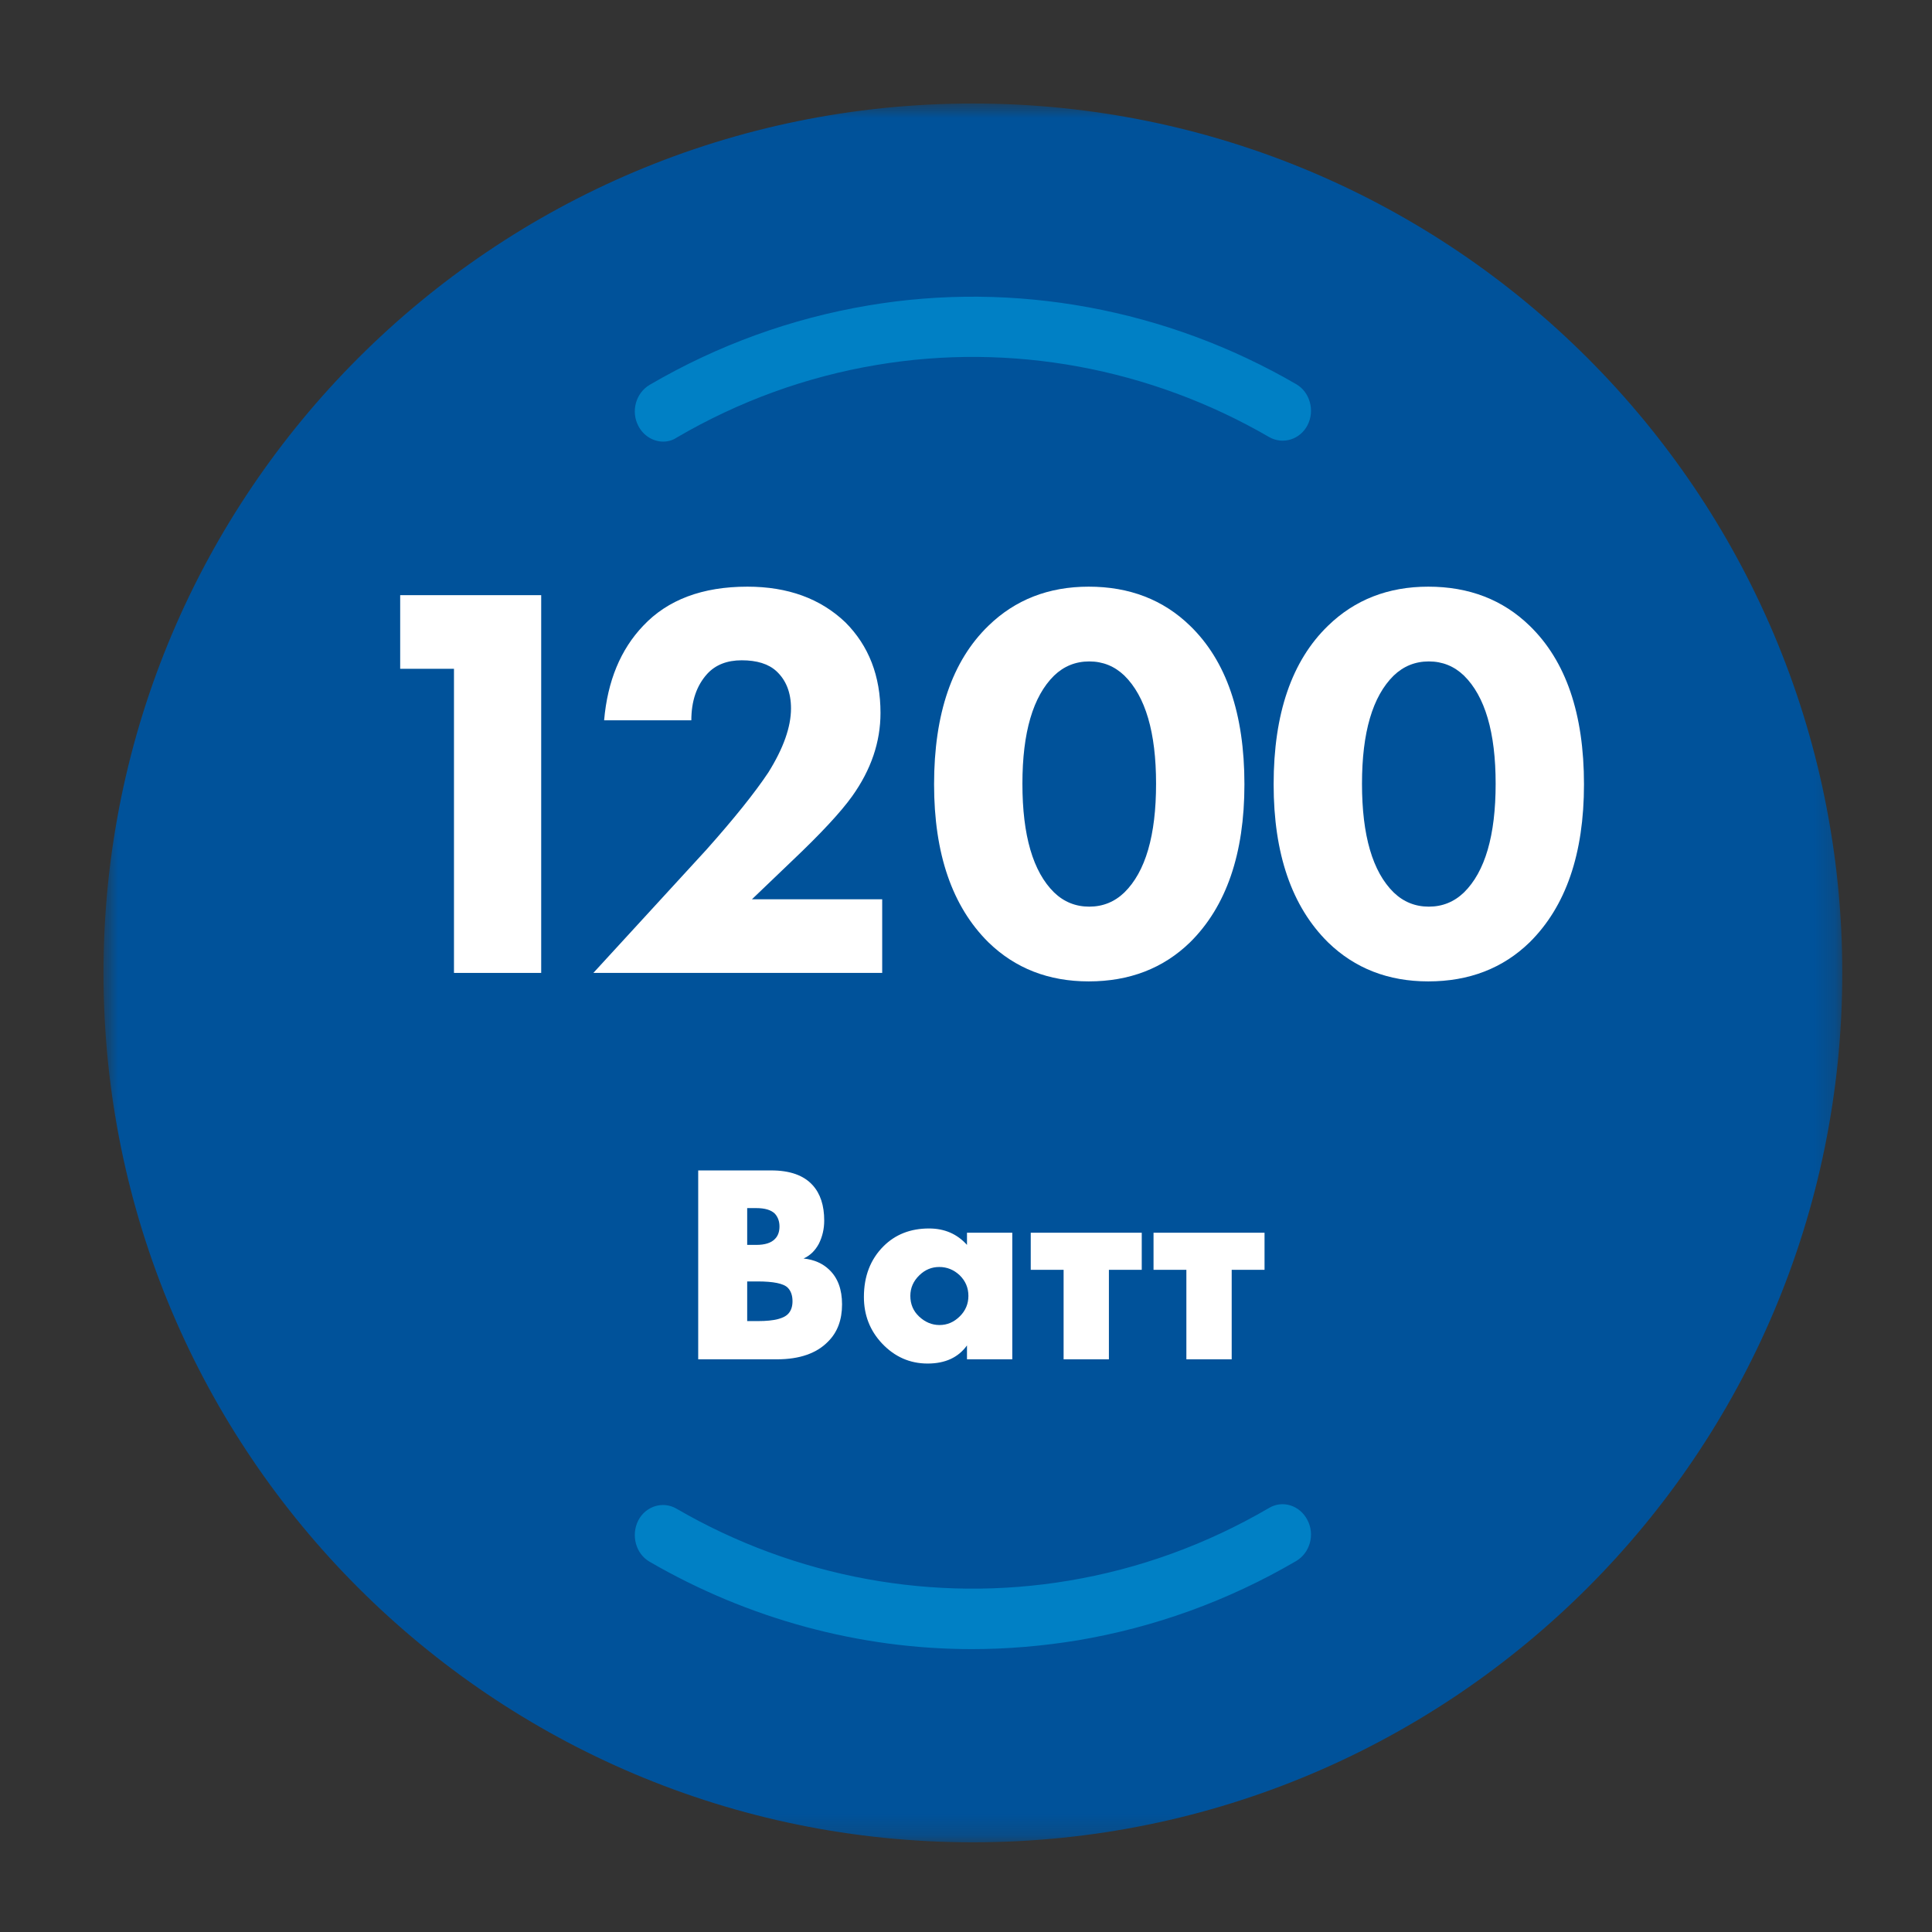 <svg width="90" height="90" viewBox="0 0 90 90" fill="none" xmlns="http://www.w3.org/2000/svg">
<rect x="0" y="0" width="90" height="90" fill="#333333" stroke="none"/>
<mask id="mask0_356_5689" style="mask-type:alpha" maskUnits="userSpaceOnUse" x="4" y="4" width="82" height="82">
<path fill-rule="evenodd" clip-rule="evenodd" d="M4.821 4.822H85.821V85.822H4.821V4.822Z" fill="white"/>
</mask>
<g mask="url(#mask0_356_5689)">
<path fill-rule="evenodd" clip-rule="evenodd" d="M45.321 4.822C67.689 4.822 85.821 22.954 85.821 45.322C85.821 67.689 67.689 85.822 45.321 85.822C22.954 85.822 4.821 67.689 4.821 45.322C4.821 22.954 22.954 4.822 45.321 4.822Z" fill="#00529A"/>
<path d="M36.193 63.322H32.525V54.523H35.929C36.799 54.523 37.441 54.752 37.855 55.209C38.215 55.605 38.395 56.154 38.395 56.858C38.395 57.245 38.312 57.605 38.145 57.94C37.969 58.265 37.731 58.494 37.432 58.626C37.925 58.678 38.325 58.854 38.633 59.153C39.029 59.531 39.226 60.068 39.226 60.763C39.226 61.484 39.011 62.06 38.58 62.49C38.044 63.044 37.248 63.322 36.193 63.322ZM34.807 56.278V57.992H35.23C35.634 57.992 35.924 57.9 36.1 57.715C36.241 57.575 36.311 57.381 36.311 57.135C36.311 56.898 36.241 56.7 36.1 56.541C35.924 56.365 35.634 56.278 35.23 56.278H34.807ZM34.807 59.694V61.541H35.322C36.06 61.541 36.531 61.422 36.733 61.185C36.856 61.044 36.918 60.855 36.918 60.617C36.918 60.345 36.843 60.134 36.694 59.984C36.5 59.791 36.03 59.694 35.282 59.694H34.807Z" fill="white"/>
<path d="M45.046 57.992V57.425H47.156V63.322H45.046V62.675C44.641 63.238 44.03 63.519 43.212 63.519C42.386 63.519 41.678 63.207 41.088 62.583C40.526 61.985 40.244 61.264 40.244 60.419C40.244 59.452 40.548 58.665 41.154 58.058C41.708 57.504 42.416 57.227 43.278 57.227C43.999 57.227 44.588 57.482 45.046 57.992ZM43.753 59.021C43.401 59.021 43.093 59.149 42.83 59.404C42.548 59.676 42.407 59.997 42.407 60.367C42.407 60.754 42.544 61.075 42.816 61.33C43.098 61.593 43.414 61.725 43.766 61.725C44.127 61.725 44.443 61.589 44.716 61.316C44.98 61.053 45.112 60.736 45.112 60.367C45.112 59.989 44.975 59.668 44.703 59.404C44.43 59.149 44.114 59.021 43.753 59.021Z" fill="white"/>
<path d="M49.547 63.322V59.153H48.016V57.425H53.187V59.153H51.657V63.322H49.547Z" fill="white"/>
<path d="M55.266 63.322V59.153H53.736V57.425H58.907V59.153H57.377V63.322H55.266Z" fill="white"/>
<path d="M21.148 45.322V31.155H18.642V27.725H25.211V45.322H21.148Z" fill="white"/>
<path d="M41.096 41.892V45.322H27.641L32.917 39.571C34.201 38.128 35.16 36.932 35.793 35.983C36.496 34.857 36.848 33.863 36.848 33.001C36.848 32.263 36.62 31.682 36.162 31.26C35.793 30.926 35.257 30.759 34.553 30.759C33.867 30.759 33.331 30.97 32.944 31.392C32.451 31.937 32.205 32.658 32.205 33.555H28.142C28.301 31.726 28.907 30.258 29.963 29.15C31.106 27.936 32.724 27.329 34.817 27.329C36.699 27.329 38.22 27.883 39.381 28.991C40.471 30.082 41.017 31.489 41.017 33.212C41.017 34.567 40.577 35.859 39.697 37.091C39.17 37.829 38.229 38.841 36.875 40.124L35.028 41.892H41.096Z" fill="white"/>
<path d="M57.97 36.537C57.97 39.773 57.126 42.226 55.437 43.897C54.188 45.111 52.614 45.717 50.715 45.717C48.85 45.717 47.294 45.111 46.045 43.897C44.357 42.226 43.513 39.773 43.513 36.537C43.513 33.248 44.357 30.785 46.045 29.15C47.294 27.936 48.85 27.329 50.715 27.329C52.614 27.329 54.188 27.936 55.437 29.15C57.126 30.785 57.97 33.248 57.97 36.537ZM52.377 31.471C51.919 31.032 51.374 30.812 50.741 30.812C50.108 30.812 49.563 31.032 49.105 31.471C48.121 32.439 47.628 34.118 47.628 36.51C47.628 38.92 48.121 40.608 49.105 41.575C49.563 42.015 50.108 42.235 50.741 42.235C51.374 42.235 51.919 42.015 52.377 41.575C53.362 40.608 53.854 38.92 53.854 36.51C53.854 34.118 53.362 32.439 52.377 31.471Z" fill="white"/>
<path d="M73.788 36.537C73.788 39.773 72.944 42.226 71.256 43.897C70.007 45.111 68.433 45.717 66.534 45.717C64.669 45.717 63.113 45.111 61.864 43.897C60.175 42.226 59.331 39.773 59.331 36.537C59.331 33.248 60.175 30.785 61.864 29.15C63.113 27.936 64.669 27.329 66.534 27.329C68.433 27.329 70.007 27.936 71.256 29.15C72.944 30.785 73.788 33.248 73.788 36.537ZM68.196 31.471C67.738 31.032 67.193 30.812 66.56 30.812C65.927 30.812 65.382 31.032 64.924 31.471C63.939 32.439 63.447 34.118 63.447 36.51C63.447 38.92 63.939 40.608 64.924 41.575C65.382 42.015 65.927 42.235 66.56 42.235C67.193 42.235 67.738 42.015 68.196 41.575C69.18 40.608 69.673 38.92 69.673 36.51C69.673 34.118 69.18 32.439 68.196 31.471Z" fill="white"/>
</g>
<path fill-rule="evenodd" clip-rule="evenodd" d="M30.896 20.572C30.435 20.572 29.974 20.305 29.737 19.841C29.381 19.165 29.618 18.308 30.263 17.928C33.439 16.072 36.863 14.834 40.445 14.23C47.255 13.077 54.342 14.384 60.388 17.9C61.02 18.266 61.257 19.123 60.914 19.798C60.571 20.473 59.769 20.726 59.123 20.361C53.578 17.141 47.097 15.946 40.841 17C37.561 17.549 34.426 18.687 31.515 20.389C31.33 20.515 31.106 20.572 30.896 20.572Z" fill="#0080C5"/>
<path fill-rule="evenodd" clip-rule="evenodd" d="M45.271 76.822C40.042 76.822 34.852 75.416 30.255 72.748C29.623 72.383 29.386 71.526 29.728 70.838C30.071 70.164 30.875 69.911 31.507 70.276C37.038 73.492 43.519 74.686 49.789 73.633C53.069 73.086 56.204 71.947 59.115 70.248C59.747 69.869 60.55 70.121 60.906 70.81C61.261 71.484 61.025 72.34 60.379 72.72C57.205 74.575 53.78 75.811 50.197 76.414C48.564 76.682 46.904 76.822 45.271 76.822Z" fill="#0080C5"/>
</svg>
